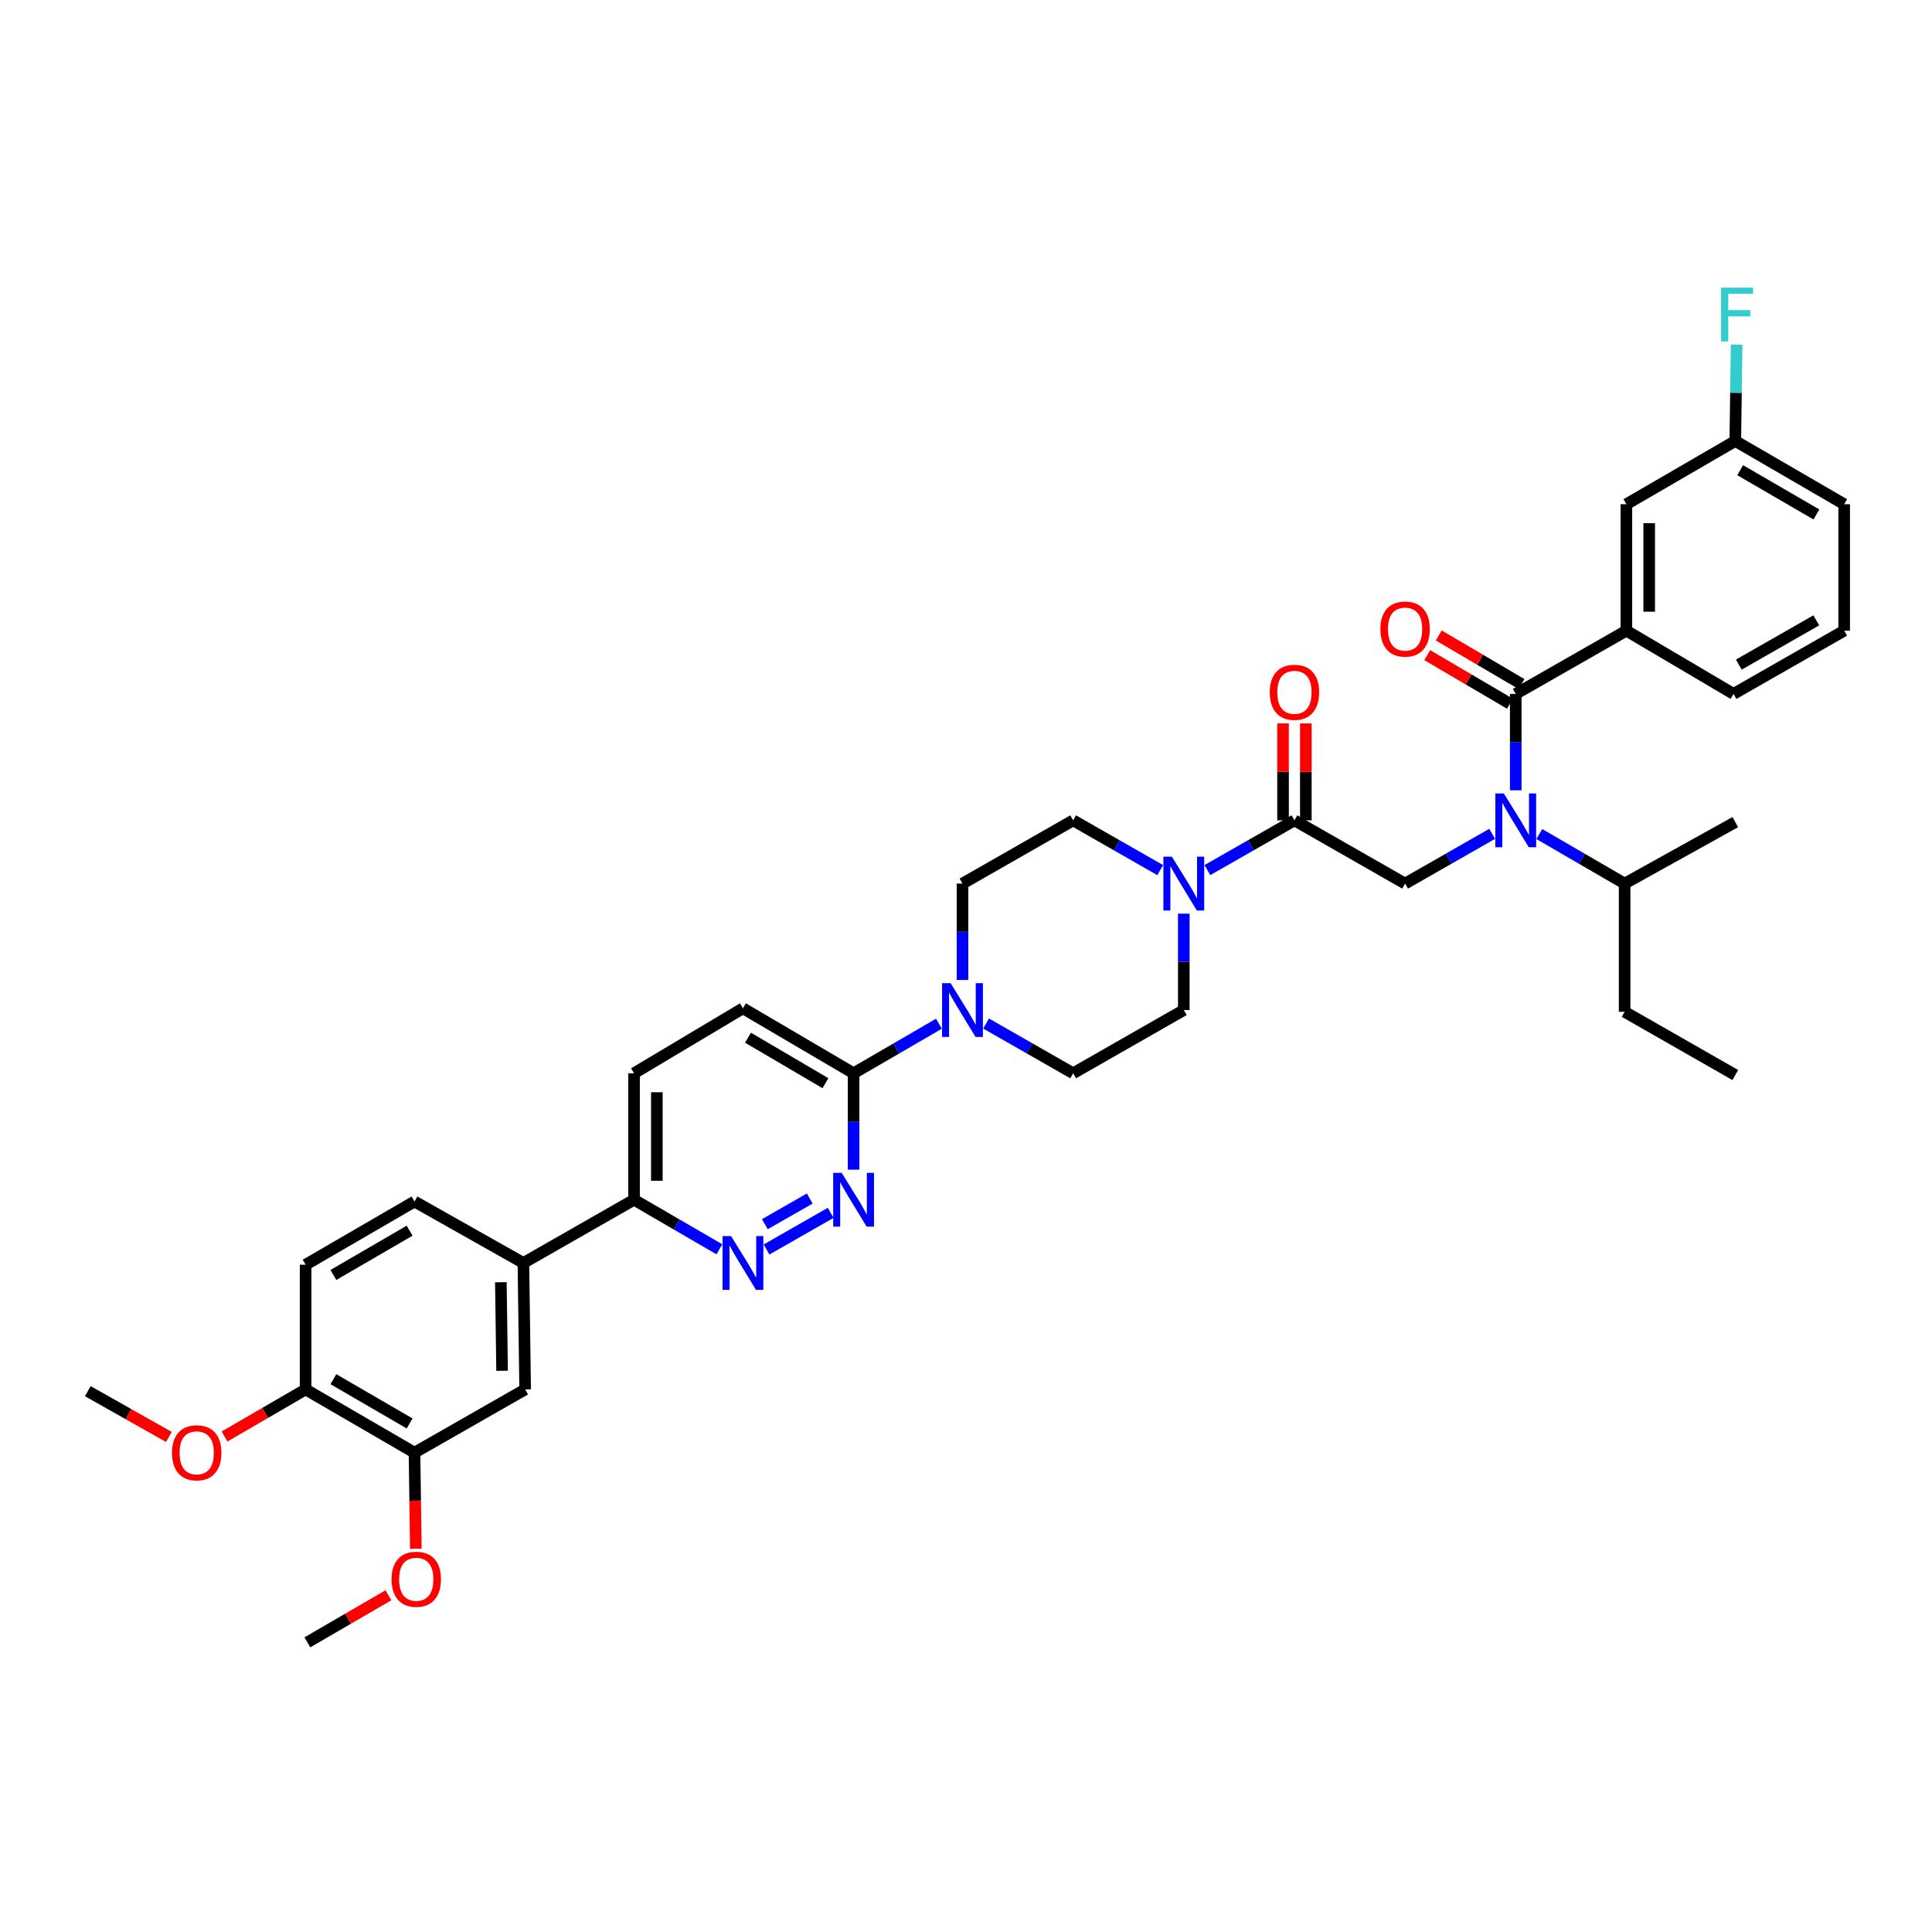 <?xml version='1.0' encoding='iso-8859-1'?>
<svg version='1.1' baseProfile='full'
              xmlns='http://www.w3.org/2000/svg'
                      xmlns:rdkit='http://www.rdkit.org/xml'
                      xmlns:xlink='http://www.w3.org/1999/xlink'
                  xml:space='preserve'
width='1000px' height='1000px' viewBox='0 0 1000 1000'>
<!-- END OF HEADER -->
<rect style='opacity:1.0;fill:#FFFFFF;stroke:none' width='1000' height='1000' x='0' y='0'> </rect>
<path class='bond-0' d='M 796.737,431.696 L 818.821,444.522' style='fill:none;fill-rule:evenodd;stroke:#0000FF;stroke-width:6px;stroke-linecap:butt;stroke-linejoin:miter;stroke-opacity:1' />
<path class='bond-0' d='M 818.821,444.522 L 840.906,457.347' style='fill:none;fill-rule:evenodd;stroke:#000000;stroke-width:6px;stroke-linecap:butt;stroke-linejoin:miter;stroke-opacity:1' />
<path class='bond-1' d='M 772.333,431.595 L 749.803,444.471' style='fill:none;fill-rule:evenodd;stroke:#0000FF;stroke-width:6px;stroke-linecap:butt;stroke-linejoin:miter;stroke-opacity:1' />
<path class='bond-1' d='M 749.803,444.471 L 727.273,457.347' style='fill:none;fill-rule:evenodd;stroke:#000000;stroke-width:6px;stroke-linecap:butt;stroke-linejoin:miter;stroke-opacity:1' />
<path class='bond-2' d='M 784.545,409.053 L 784.545,384.107' style='fill:none;fill-rule:evenodd;stroke:#0000FF;stroke-width:6px;stroke-linecap:butt;stroke-linejoin:miter;stroke-opacity:1' />
<path class='bond-2' d='M 784.545,384.107 L 784.545,359.161' style='fill:none;fill-rule:evenodd;stroke:#000000;stroke-width:6px;stroke-linecap:butt;stroke-linejoin:miter;stroke-opacity:1' />
<path class='bond-3' d='M 841.817,326.437 L 841.817,260.982' style='fill:none;fill-rule:evenodd;stroke:#000000;stroke-width:6px;stroke-linecap:butt;stroke-linejoin:miter;stroke-opacity:1' />
<path class='bond-3' d='M 853.619,316.619 L 853.619,270.8' style='fill:none;fill-rule:evenodd;stroke:#000000;stroke-width:6px;stroke-linecap:butt;stroke-linejoin:miter;stroke-opacity:1' />
<path class='bond-4' d='M 841.817,326.437 L 897.273,359.161' style='fill:none;fill-rule:evenodd;stroke:#000000;stroke-width:6px;stroke-linecap:butt;stroke-linejoin:miter;stroke-opacity:1' />
<path class='bond-5' d='M 841.817,326.437 L 784.545,359.161' style='fill:none;fill-rule:evenodd;stroke:#000000;stroke-width:6px;stroke-linecap:butt;stroke-linejoin:miter;stroke-opacity:1' />
<path class='bond-6' d='M 675.901,424.616 L 675.901,399.524' style='fill:none;fill-rule:evenodd;stroke:#000000;stroke-width:6px;stroke-linecap:butt;stroke-linejoin:miter;stroke-opacity:1' />
<path class='bond-6' d='M 675.901,399.524 L 675.901,374.432' style='fill:none;fill-rule:evenodd;stroke:#FF0000;stroke-width:6px;stroke-linecap:butt;stroke-linejoin:miter;stroke-opacity:1' />
<path class='bond-6' d='M 664.1,424.616 L 664.1,399.524' style='fill:none;fill-rule:evenodd;stroke:#000000;stroke-width:6px;stroke-linecap:butt;stroke-linejoin:miter;stroke-opacity:1' />
<path class='bond-6' d='M 664.1,399.524 L 664.1,374.432' style='fill:none;fill-rule:evenodd;stroke:#FF0000;stroke-width:6px;stroke-linecap:butt;stroke-linejoin:miter;stroke-opacity:1' />
<path class='bond-7' d='M 670,424.616 L 727.273,457.347' style='fill:none;fill-rule:evenodd;stroke:#000000;stroke-width:6px;stroke-linecap:butt;stroke-linejoin:miter;stroke-opacity:1' />
<path class='bond-8' d='M 670,424.616 L 647.47,437.492' style='fill:none;fill-rule:evenodd;stroke:#000000;stroke-width:6px;stroke-linecap:butt;stroke-linejoin:miter;stroke-opacity:1' />
<path class='bond-8' d='M 647.47,437.492 L 624.94,450.368' style='fill:none;fill-rule:evenodd;stroke:#0000FF;stroke-width:6px;stroke-linecap:butt;stroke-linejoin:miter;stroke-opacity:1' />
<path class='bond-9' d='M 787.533,354.073 L 766.12,341.497' style='fill:none;fill-rule:evenodd;stroke:#000000;stroke-width:6px;stroke-linecap:butt;stroke-linejoin:miter;stroke-opacity:1' />
<path class='bond-9' d='M 766.12,341.497 L 744.707,328.921' style='fill:none;fill-rule:evenodd;stroke:#FF0000;stroke-width:6px;stroke-linecap:butt;stroke-linejoin:miter;stroke-opacity:1' />
<path class='bond-9' d='M 781.557,364.25 L 760.143,351.674' style='fill:none;fill-rule:evenodd;stroke:#000000;stroke-width:6px;stroke-linecap:butt;stroke-linejoin:miter;stroke-opacity:1' />
<path class='bond-9' d='M 760.143,351.674 L 738.73,339.098' style='fill:none;fill-rule:evenodd;stroke:#FF0000;stroke-width:6px;stroke-linecap:butt;stroke-linejoin:miter;stroke-opacity:1' />
<path class='bond-10' d='M 841.817,260.982 L 898.185,228.258' style='fill:none;fill-rule:evenodd;stroke:#000000;stroke-width:6px;stroke-linecap:butt;stroke-linejoin:miter;stroke-opacity:1' />
<path class='bond-11' d='M 898.185,228.258 L 898.529,203.312' style='fill:none;fill-rule:evenodd;stroke:#000000;stroke-width:6px;stroke-linecap:butt;stroke-linejoin:miter;stroke-opacity:1' />
<path class='bond-11' d='M 898.529,203.312 L 898.874,178.366' style='fill:none;fill-rule:evenodd;stroke:#33CCCC;stroke-width:6px;stroke-linecap:butt;stroke-linejoin:miter;stroke-opacity:1' />
<path class='bond-12' d='M 898.185,228.258 L 954.545,260.982' style='fill:none;fill-rule:evenodd;stroke:#000000;stroke-width:6px;stroke-linecap:butt;stroke-linejoin:miter;stroke-opacity:1' />
<path class='bond-12' d='M 900.713,243.373 L 940.165,266.28' style='fill:none;fill-rule:evenodd;stroke:#000000;stroke-width:6px;stroke-linecap:butt;stroke-linejoin:miter;stroke-opacity:1' />
<path class='bond-13' d='M 898.185,425.527 L 840.906,457.347' style='fill:none;fill-rule:evenodd;stroke:#000000;stroke-width:6px;stroke-linecap:butt;stroke-linejoin:miter;stroke-opacity:1' />
<path class='bond-14' d='M 840.906,457.347 L 840.906,523.707' style='fill:none;fill-rule:evenodd;stroke:#000000;stroke-width:6px;stroke-linecap:butt;stroke-linejoin:miter;stroke-opacity:1' />
<path class='bond-15' d='M 600.516,450.368 L 577.986,437.492' style='fill:none;fill-rule:evenodd;stroke:#0000FF;stroke-width:6px;stroke-linecap:butt;stroke-linejoin:miter;stroke-opacity:1' />
<path class='bond-15' d='M 577.986,437.492 L 555.456,424.616' style='fill:none;fill-rule:evenodd;stroke:#000000;stroke-width:6px;stroke-linecap:butt;stroke-linejoin:miter;stroke-opacity:1' />
<path class='bond-16' d='M 612.728,472.909 L 612.728,497.856' style='fill:none;fill-rule:evenodd;stroke:#0000FF;stroke-width:6px;stroke-linecap:butt;stroke-linejoin:miter;stroke-opacity:1' />
<path class='bond-16' d='M 612.728,497.856 L 612.728,522.802' style='fill:none;fill-rule:evenodd;stroke:#000000;stroke-width:6px;stroke-linecap:butt;stroke-linejoin:miter;stroke-opacity:1' />
<path class='bond-17' d='M 328.183,555.526 L 328.183,620.981' style='fill:none;fill-rule:evenodd;stroke:#000000;stroke-width:6px;stroke-linecap:butt;stroke-linejoin:miter;stroke-opacity:1' />
<path class='bond-17' d='M 339.985,565.344 L 339.985,611.163' style='fill:none;fill-rule:evenodd;stroke:#000000;stroke-width:6px;stroke-linecap:butt;stroke-linejoin:miter;stroke-opacity:1' />
<path class='bond-18' d='M 328.183,555.526 L 384.544,521.89' style='fill:none;fill-rule:evenodd;stroke:#000000;stroke-width:6px;stroke-linecap:butt;stroke-linejoin:miter;stroke-opacity:1' />
<path class='bond-19' d='M 328.183,620.981 L 350.268,633.806' style='fill:none;fill-rule:evenodd;stroke:#000000;stroke-width:6px;stroke-linecap:butt;stroke-linejoin:miter;stroke-opacity:1' />
<path class='bond-19' d='M 350.268,633.806 L 372.352,646.631' style='fill:none;fill-rule:evenodd;stroke:#0000FF;stroke-width:6px;stroke-linecap:butt;stroke-linejoin:miter;stroke-opacity:1' />
<path class='bond-20' d='M 328.183,620.981 L 270.911,653.712' style='fill:none;fill-rule:evenodd;stroke:#000000;stroke-width:6px;stroke-linecap:butt;stroke-linejoin:miter;stroke-opacity:1' />
<path class='bond-21' d='M 396.756,646.733 L 429.956,627.759' style='fill:none;fill-rule:evenodd;stroke:#0000FF;stroke-width:6px;stroke-linecap:butt;stroke-linejoin:miter;stroke-opacity:1' />
<path class='bond-21' d='M 395.88,633.64 L 419.12,620.358' style='fill:none;fill-rule:evenodd;stroke:#0000FF;stroke-width:6px;stroke-linecap:butt;stroke-linejoin:miter;stroke-opacity:1' />
<path class='bond-22' d='M 441.816,605.418 L 441.816,580.472' style='fill:none;fill-rule:evenodd;stroke:#0000FF;stroke-width:6px;stroke-linecap:butt;stroke-linejoin:miter;stroke-opacity:1' />
<path class='bond-22' d='M 441.816,580.472 L 441.816,555.526' style='fill:none;fill-rule:evenodd;stroke:#000000;stroke-width:6px;stroke-linecap:butt;stroke-linejoin:miter;stroke-opacity:1' />
<path class='bond-23' d='M 441.816,555.526 L 384.544,521.89' style='fill:none;fill-rule:evenodd;stroke:#000000;stroke-width:6px;stroke-linecap:butt;stroke-linejoin:miter;stroke-opacity:1' />
<path class='bond-23' d='M 427.249,560.657 L 387.158,537.112' style='fill:none;fill-rule:evenodd;stroke:#000000;stroke-width:6px;stroke-linecap:butt;stroke-linejoin:miter;stroke-opacity:1' />
<path class='bond-24' d='M 441.816,555.526 L 463.904,542.703' style='fill:none;fill-rule:evenodd;stroke:#000000;stroke-width:6px;stroke-linecap:butt;stroke-linejoin:miter;stroke-opacity:1' />
<path class='bond-24' d='M 463.904,542.703 L 485.992,529.88' style='fill:none;fill-rule:evenodd;stroke:#0000FF;stroke-width:6px;stroke-linecap:butt;stroke-linejoin:miter;stroke-opacity:1' />
<path class='bond-25' d='M 510.396,529.779 L 532.926,542.653' style='fill:none;fill-rule:evenodd;stroke:#0000FF;stroke-width:6px;stroke-linecap:butt;stroke-linejoin:miter;stroke-opacity:1' />
<path class='bond-25' d='M 532.926,542.653 L 555.456,555.526' style='fill:none;fill-rule:evenodd;stroke:#000000;stroke-width:6px;stroke-linecap:butt;stroke-linejoin:miter;stroke-opacity:1' />
<path class='bond-26' d='M 498.184,507.239 L 498.184,482.293' style='fill:none;fill-rule:evenodd;stroke:#0000FF;stroke-width:6px;stroke-linecap:butt;stroke-linejoin:miter;stroke-opacity:1' />
<path class='bond-26' d='M 498.184,482.293 L 498.184,457.347' style='fill:none;fill-rule:evenodd;stroke:#000000;stroke-width:6px;stroke-linecap:butt;stroke-linejoin:miter;stroke-opacity:1' />
<path class='bond-27' d='M 555.456,424.616 L 498.184,457.347' style='fill:none;fill-rule:evenodd;stroke:#000000;stroke-width:6px;stroke-linecap:butt;stroke-linejoin:miter;stroke-opacity:1' />
<path class='bond-28' d='M 270.911,653.712 L 271.816,719.166' style='fill:none;fill-rule:evenodd;stroke:#000000;stroke-width:6px;stroke-linecap:butt;stroke-linejoin:miter;stroke-opacity:1' />
<path class='bond-28' d='M 259.246,663.693 L 259.879,709.511' style='fill:none;fill-rule:evenodd;stroke:#000000;stroke-width:6px;stroke-linecap:butt;stroke-linejoin:miter;stroke-opacity:1' />
<path class='bond-29' d='M 270.911,653.712 L 214.544,621.892' style='fill:none;fill-rule:evenodd;stroke:#000000;stroke-width:6px;stroke-linecap:butt;stroke-linejoin:miter;stroke-opacity:1' />
<path class='bond-30' d='M 271.816,719.166 L 214.544,751.891' style='fill:none;fill-rule:evenodd;stroke:#000000;stroke-width:6px;stroke-linecap:butt;stroke-linejoin:miter;stroke-opacity:1' />
<path class='bond-31' d='M 214.544,621.892 L 158.183,654.616' style='fill:none;fill-rule:evenodd;stroke:#000000;stroke-width:6px;stroke-linecap:butt;stroke-linejoin:miter;stroke-opacity:1' />
<path class='bond-31' d='M 212.016,637.007 L 172.563,659.914' style='fill:none;fill-rule:evenodd;stroke:#000000;stroke-width:6px;stroke-linecap:butt;stroke-linejoin:miter;stroke-opacity:1' />
<path class='bond-32' d='M 214.544,751.891 L 158.183,719.166' style='fill:none;fill-rule:evenodd;stroke:#000000;stroke-width:6px;stroke-linecap:butt;stroke-linejoin:miter;stroke-opacity:1' />
<path class='bond-32' d='M 212.016,736.776 L 172.563,713.869' style='fill:none;fill-rule:evenodd;stroke:#000000;stroke-width:6px;stroke-linecap:butt;stroke-linejoin:miter;stroke-opacity:1' />
<path class='bond-33' d='M 214.544,751.891 L 214.89,776.758' style='fill:none;fill-rule:evenodd;stroke:#000000;stroke-width:6px;stroke-linecap:butt;stroke-linejoin:miter;stroke-opacity:1' />
<path class='bond-33' d='M 214.89,776.758 L 215.236,801.625' style='fill:none;fill-rule:evenodd;stroke:#FF0000;stroke-width:6px;stroke-linecap:butt;stroke-linejoin:miter;stroke-opacity:1' />
<path class='bond-34' d='M 158.183,654.616 L 158.183,719.166' style='fill:none;fill-rule:evenodd;stroke:#000000;stroke-width:6px;stroke-linecap:butt;stroke-linejoin:miter;stroke-opacity:1' />
<path class='bond-35' d='M 158.183,719.166 L 137.207,731.344' style='fill:none;fill-rule:evenodd;stroke:#000000;stroke-width:6px;stroke-linecap:butt;stroke-linejoin:miter;stroke-opacity:1' />
<path class='bond-35' d='M 137.207,731.344 L 116.23,743.522' style='fill:none;fill-rule:evenodd;stroke:#FF0000;stroke-width:6px;stroke-linecap:butt;stroke-linejoin:miter;stroke-opacity:1' />
<path class='bond-36' d='M 87.412,743.759 L 66.433,731.915' style='fill:none;fill-rule:evenodd;stroke:#FF0000;stroke-width:6px;stroke-linecap:butt;stroke-linejoin:miter;stroke-opacity:1' />
<path class='bond-36' d='M 66.433,731.915 L 45.455,720.071' style='fill:none;fill-rule:evenodd;stroke:#000000;stroke-width:6px;stroke-linecap:butt;stroke-linejoin:miter;stroke-opacity:1' />
<path class='bond-37' d='M 201.04,825.715 L 180.067,837.892' style='fill:none;fill-rule:evenodd;stroke:#FF0000;stroke-width:6px;stroke-linecap:butt;stroke-linejoin:miter;stroke-opacity:1' />
<path class='bond-37' d='M 180.067,837.892 L 159.094,850.07' style='fill:none;fill-rule:evenodd;stroke:#000000;stroke-width:6px;stroke-linecap:butt;stroke-linejoin:miter;stroke-opacity:1' />
<path class='bond-38' d='M 555.456,555.526 L 612.728,522.802' style='fill:none;fill-rule:evenodd;stroke:#000000;stroke-width:6px;stroke-linecap:butt;stroke-linejoin:miter;stroke-opacity:1' />
<path class='bond-39' d='M 840.906,523.707 L 898.185,556.437' style='fill:none;fill-rule:evenodd;stroke:#000000;stroke-width:6px;stroke-linecap:butt;stroke-linejoin:miter;stroke-opacity:1' />
<path class='bond-40' d='M 897.273,359.161 L 954.545,326.437' style='fill:none;fill-rule:evenodd;stroke:#000000;stroke-width:6px;stroke-linecap:butt;stroke-linejoin:miter;stroke-opacity:1' />
<path class='bond-40' d='M 900.009,344.005 L 940.1,321.098' style='fill:none;fill-rule:evenodd;stroke:#000000;stroke-width:6px;stroke-linecap:butt;stroke-linejoin:miter;stroke-opacity:1' />
<path class='bond-41' d='M 954.545,326.437 L 954.545,260.982' style='fill:none;fill-rule:evenodd;stroke:#000000;stroke-width:6px;stroke-linecap:butt;stroke-linejoin:miter;stroke-opacity:1' />
<path  class='atom-0' d='M 778.388 410.69
L 787.515 425.442
Q 788.42 426.898, 789.876 429.534
Q 791.331 432.169, 791.41 432.327
L 791.41 410.69
L 795.108 410.69
L 795.108 438.542
L 791.292 438.542
L 781.496 422.413
Q 780.355 420.525, 779.136 418.361
Q 777.956 416.197, 777.601 415.529
L 777.601 438.542
L 773.982 438.542
L 773.982 410.69
L 778.388 410.69
' fill='#0000FF'/>
<path  class='atom-3' d='M 657.215 358.335
Q 657.215 351.647, 660.52 347.91
Q 663.824 344.173, 670 344.173
Q 676.177 344.173, 679.481 347.91
Q 682.786 351.647, 682.786 358.335
Q 682.786 365.101, 679.442 368.957
Q 676.098 372.773, 670 372.773
Q 663.863 372.773, 660.52 368.957
Q 657.215 365.141, 657.215 358.335
M 670 369.626
Q 674.249 369.626, 676.531 366.793
Q 678.852 363.921, 678.852 358.335
Q 678.852 352.867, 676.531 350.113
Q 674.249 347.32, 670 347.32
Q 665.752 347.32, 663.431 350.074
Q 661.149 352.827, 661.149 358.335
Q 661.149 363.961, 663.431 366.793
Q 665.752 369.626, 670 369.626
' fill='#FF0000'/>
<path  class='atom-6' d='M 714.487 325.604
Q 714.487 318.917, 717.792 315.179
Q 721.096 311.442, 727.273 311.442
Q 733.449 311.442, 736.754 315.179
Q 740.058 318.917, 740.058 325.604
Q 740.058 332.371, 736.714 336.226
Q 733.37 340.042, 727.273 340.042
Q 721.136 340.042, 717.792 336.226
Q 714.487 332.41, 714.487 325.604
M 727.273 336.895
Q 731.521 336.895, 733.803 334.062
Q 736.124 331.191, 736.124 325.604
Q 736.124 320.136, 733.803 317.382
Q 731.521 314.589, 727.273 314.589
Q 723.024 314.589, 720.703 317.343
Q 718.421 320.097, 718.421 325.604
Q 718.421 331.23, 720.703 334.062
Q 723.024 336.895, 727.273 336.895
' fill='#FF0000'/>
<path  class='atom-11' d='M 606.572 443.421
L 615.698 458.173
Q 616.603 459.629, 618.059 462.264
Q 619.514 464.9, 619.593 465.057
L 619.593 443.421
L 623.291 443.421
L 623.291 471.273
L 619.475 471.273
L 609.679 455.144
Q 608.539 453.255, 607.319 451.092
Q 606.139 448.928, 605.785 448.259
L 605.785 471.273
L 602.166 471.273
L 602.166 443.421
L 606.572 443.421
' fill='#0000FF'/>
<path  class='atom-14' d='M 378.387 639.785
L 387.514 654.538
Q 388.419 655.993, 389.875 658.629
Q 391.33 661.265, 391.409 661.422
L 391.409 639.785
L 395.107 639.785
L 395.107 667.638
L 391.291 667.638
L 381.495 651.509
Q 380.354 649.62, 379.135 647.457
Q 377.955 645.293, 377.601 644.624
L 377.601 667.638
L 373.981 667.638
L 373.981 639.785
L 378.387 639.785
' fill='#0000FF'/>
<path  class='atom-15' d='M 435.66 607.055
L 444.787 621.807
Q 445.691 623.263, 447.147 625.898
Q 448.603 628.534, 448.681 628.691
L 448.681 607.055
L 452.379 607.055
L 452.379 634.907
L 448.563 634.907
L 438.768 618.778
Q 437.627 616.889, 436.407 614.726
Q 435.227 612.562, 434.873 611.893
L 434.873 634.907
L 431.254 634.907
L 431.254 607.055
L 435.66 607.055
' fill='#0000FF'/>
<path  class='atom-18' d='M 492.027 508.875
L 501.154 523.628
Q 502.059 525.083, 503.514 527.719
Q 504.97 530.355, 505.049 530.512
L 505.049 508.875
L 508.747 508.875
L 508.747 536.728
L 504.931 536.728
L 495.135 520.599
Q 493.994 518.71, 492.775 516.547
Q 491.594 514.383, 491.24 513.714
L 491.24 536.728
L 487.621 536.728
L 487.621 508.875
L 492.027 508.875
' fill='#0000FF'/>
<path  class='atom-27' d='M 89.03 751.969
Q 89.03 745.282, 92.335 741.544
Q 95.639 737.807, 101.815 737.807
Q 107.992 737.807, 111.296 741.544
Q 114.601 745.282, 114.601 751.969
Q 114.601 758.736, 111.257 762.591
Q 107.913 766.407, 101.815 766.407
Q 95.678 766.407, 92.335 762.591
Q 89.03 758.775, 89.03 751.969
M 101.815 763.26
Q 106.064 763.26, 108.346 760.427
Q 110.667 757.556, 110.667 751.969
Q 110.667 746.501, 108.346 743.747
Q 106.064 740.954, 101.815 740.954
Q 97.567 740.954, 95.246 743.708
Q 92.964 746.462, 92.964 751.969
Q 92.964 757.595, 95.246 760.427
Q 97.567 763.26, 101.815 763.26
' fill='#FF0000'/>
<path  class='atom-29' d='M 202.67 817.424
Q 202.67 810.736, 205.974 806.999
Q 209.279 803.262, 215.455 803.262
Q 221.631 803.262, 224.936 806.999
Q 228.24 810.736, 228.24 817.424
Q 228.24 824.191, 224.897 828.046
Q 221.553 831.862, 215.455 831.862
Q 209.318 831.862, 205.974 828.046
Q 202.67 824.23, 202.67 817.424
M 215.455 828.715
Q 219.704 828.715, 221.985 825.882
Q 224.307 823.01, 224.307 817.424
Q 224.307 811.956, 221.985 809.202
Q 219.704 806.409, 215.455 806.409
Q 211.206 806.409, 208.885 809.163
Q 206.604 811.917, 206.604 817.424
Q 206.604 823.05, 208.885 825.882
Q 211.206 828.715, 215.455 828.715
' fill='#FF0000'/>
<path  class='atom-35' d='M 890.808 148.877
L 907.37 148.877
L 907.37 152.063
L 894.546 152.063
L 894.546 160.521
L 905.954 160.521
L 905.954 163.747
L 894.546 163.747
L 894.546 176.729
L 890.808 176.729
L 890.808 148.877
' fill='#33CCCC'/>
</svg>
